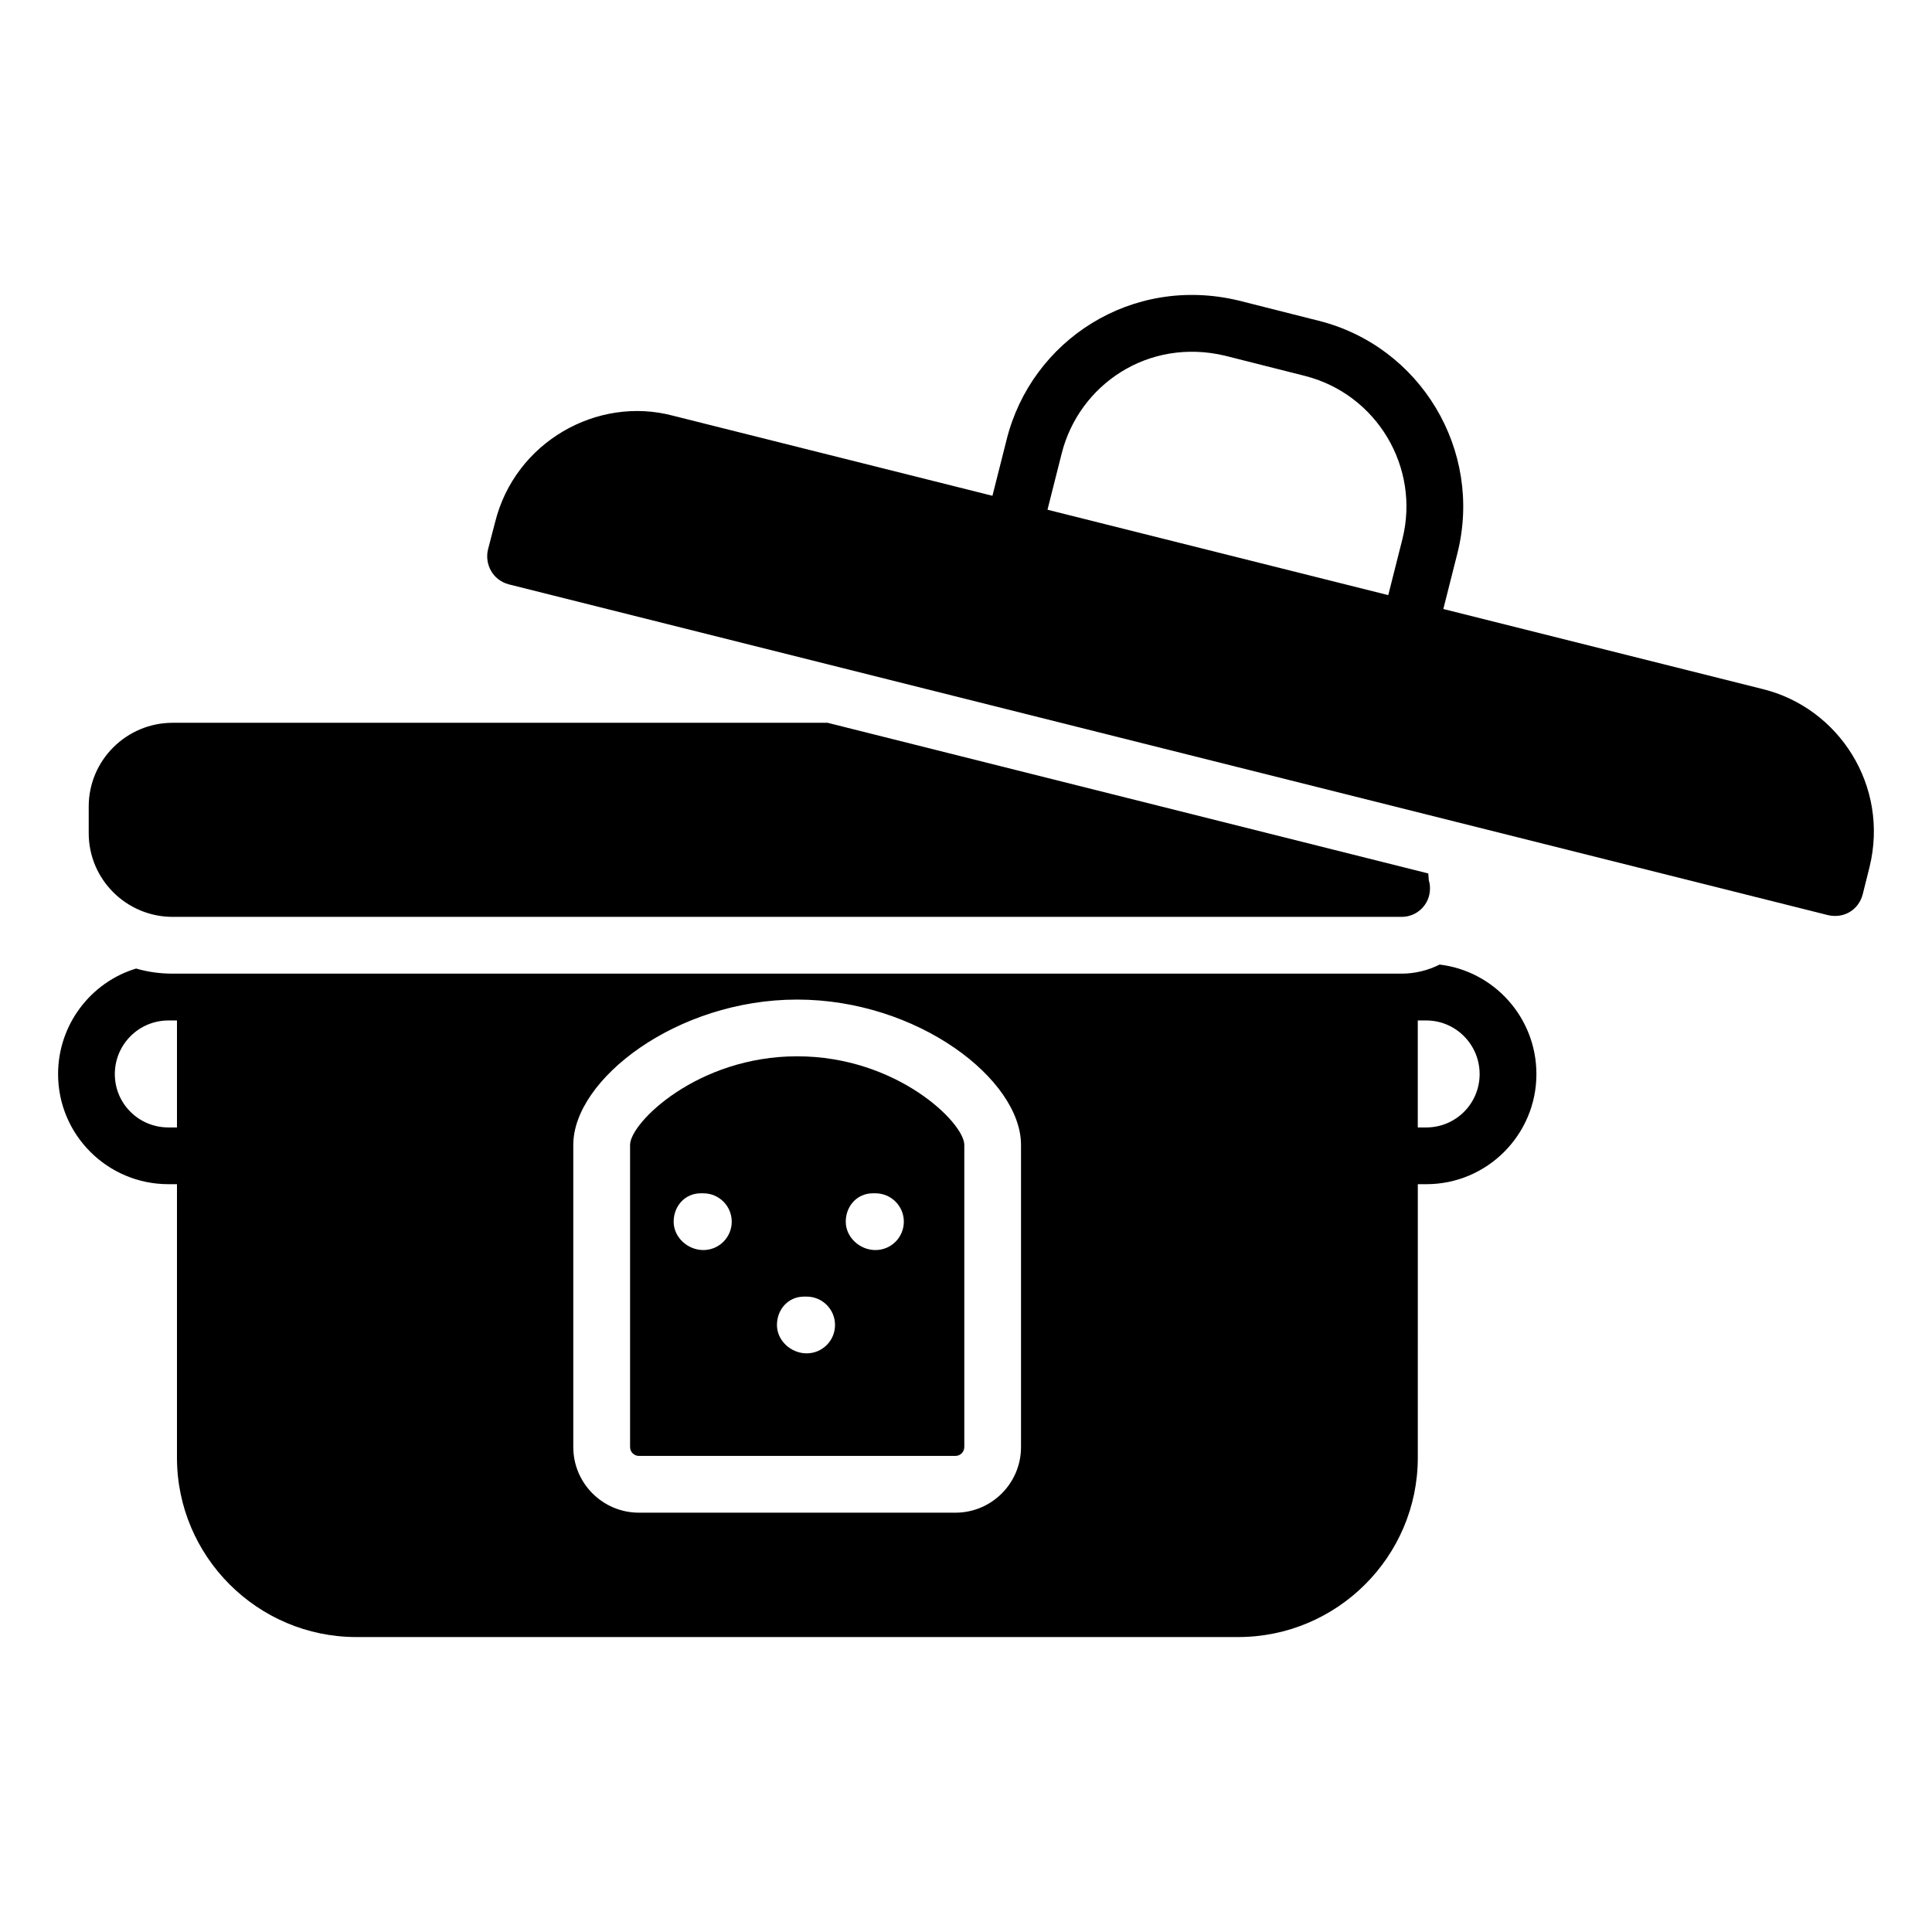 <?xml version="1.0" encoding="UTF-8"?>
<!-- Uploaded to: SVG Repo, www.svgrepo.com, Generator: SVG Repo Mixer Tools -->
<svg fill="#000000" width="800px" height="800px" version="1.1" viewBox="144 144 512 512" xmlns="http://www.w3.org/2000/svg">
 <g>
  <path d="m189.77 386.98h325.52 0.152c4.137 0 7.519-3.309 7.519-7.519 0-0.75-0.074-1.43-0.301-2.106l-0.152-1.879-159.19-39.93h-173.55c-12.258 0-22.258 9.926-22.258 22.184v7.07c0 12.254 10 22.18 22.258 22.18z"/>
  <path d="m355.26 423.93c-26.398 0-44.285 17.617-44.285 23.469v80.086c0 1.293 1.055 2.348 2.348 2.348h83.879c1.293 0 2.348-1.055 2.348-2.348v-80.082c0-5.856-17.887-23.473-44.289-23.473zm-24.863 51.348c-4.152 0-7.871-3.367-7.871-7.519 0-4.152 3.016-7.519 7.168-7.519h0.703c4.152 0 7.519 3.367 7.519 7.519 0 4.152-3.367 7.519-7.519 7.519zm27.375 27.375c-4.152 0-7.871-3.367-7.871-7.519 0-4.152 3.016-7.519 7.168-7.519h0.703c4.152 0 7.519 3.367 7.519 7.519 0 4.152-3.367 7.519-7.519 7.519zm18.234-27.375c-4.152 0-7.871-3.367-7.871-7.519 0-4.152 3.016-7.519 7.168-7.519h0.703c4.152 0 7.519 3.367 7.519 7.519 0 4.152-3.367 7.519-7.519 7.519z"/>
  <path d="m525.52 399.62c-3.008 1.504-6.469 2.406-10.078 2.406h-325.67c-3.383 0-6.617-0.453-9.699-1.352-11.957 3.609-20.68 14.812-20.68 27.973 0 16.09 13.082 29.176 29.25 29.176h2.258v72.488c0 26.168 21.355 47.523 47.523 47.523h233.71c26.242 0 47.598-21.355 47.598-47.523l0.004-72.488h2.254c16.094 0 29.176-13.086 29.176-29.176 0-14.965-11.203-27.297-25.641-29.027zm-334.62 43.164h-2.258c-7.894 0-14.211-6.316-14.211-14.137 0-7.82 6.316-14.211 14.211-14.211h2.258zm223.68 84.707c0 9.586-7.797 17.387-17.387 17.387l-83.879-0.004c-9.586 0-17.387-7.797-17.387-17.387v-80.082c0-17.332 27.375-38.508 59.324-38.508 31.949 0 59.328 21.176 59.328 38.508zm107.4-84.707h-2.254v-28.348h2.254c7.82 0 14.137 6.391 14.137 14.211 0 7.816-6.316 14.137-14.137 14.137z"/>
  <path d="m611.09 326.6-84.594-21.207 3.762-14.887c6.766-27.145-9.777-54.742-36.848-61.512l-21.129-5.34c-28.371-6.832-54.93 10.523-61.512 36.844l-3.762 14.891-84.594-21.207c-20.031-5.371-41.949 6.898-47.223 28.273l-1.879 7.219c-0.879 3.809 1.199 8.02 5.488 9.176l349.66 87.676c4.461 0.992 8.172-1.645 9.172-5.488l1.805-7.219c5.301-21.523-8.117-42.273-28.348-47.219zm-95.426-39.777-3.762 14.891-90.309-22.633 3.762-14.887c4.578-18.227 22.91-30.758 43.238-25.941l21.129 5.34c19.102 4.805 30.68 24.207 25.941 43.23z"/>
 </g>
</svg>
